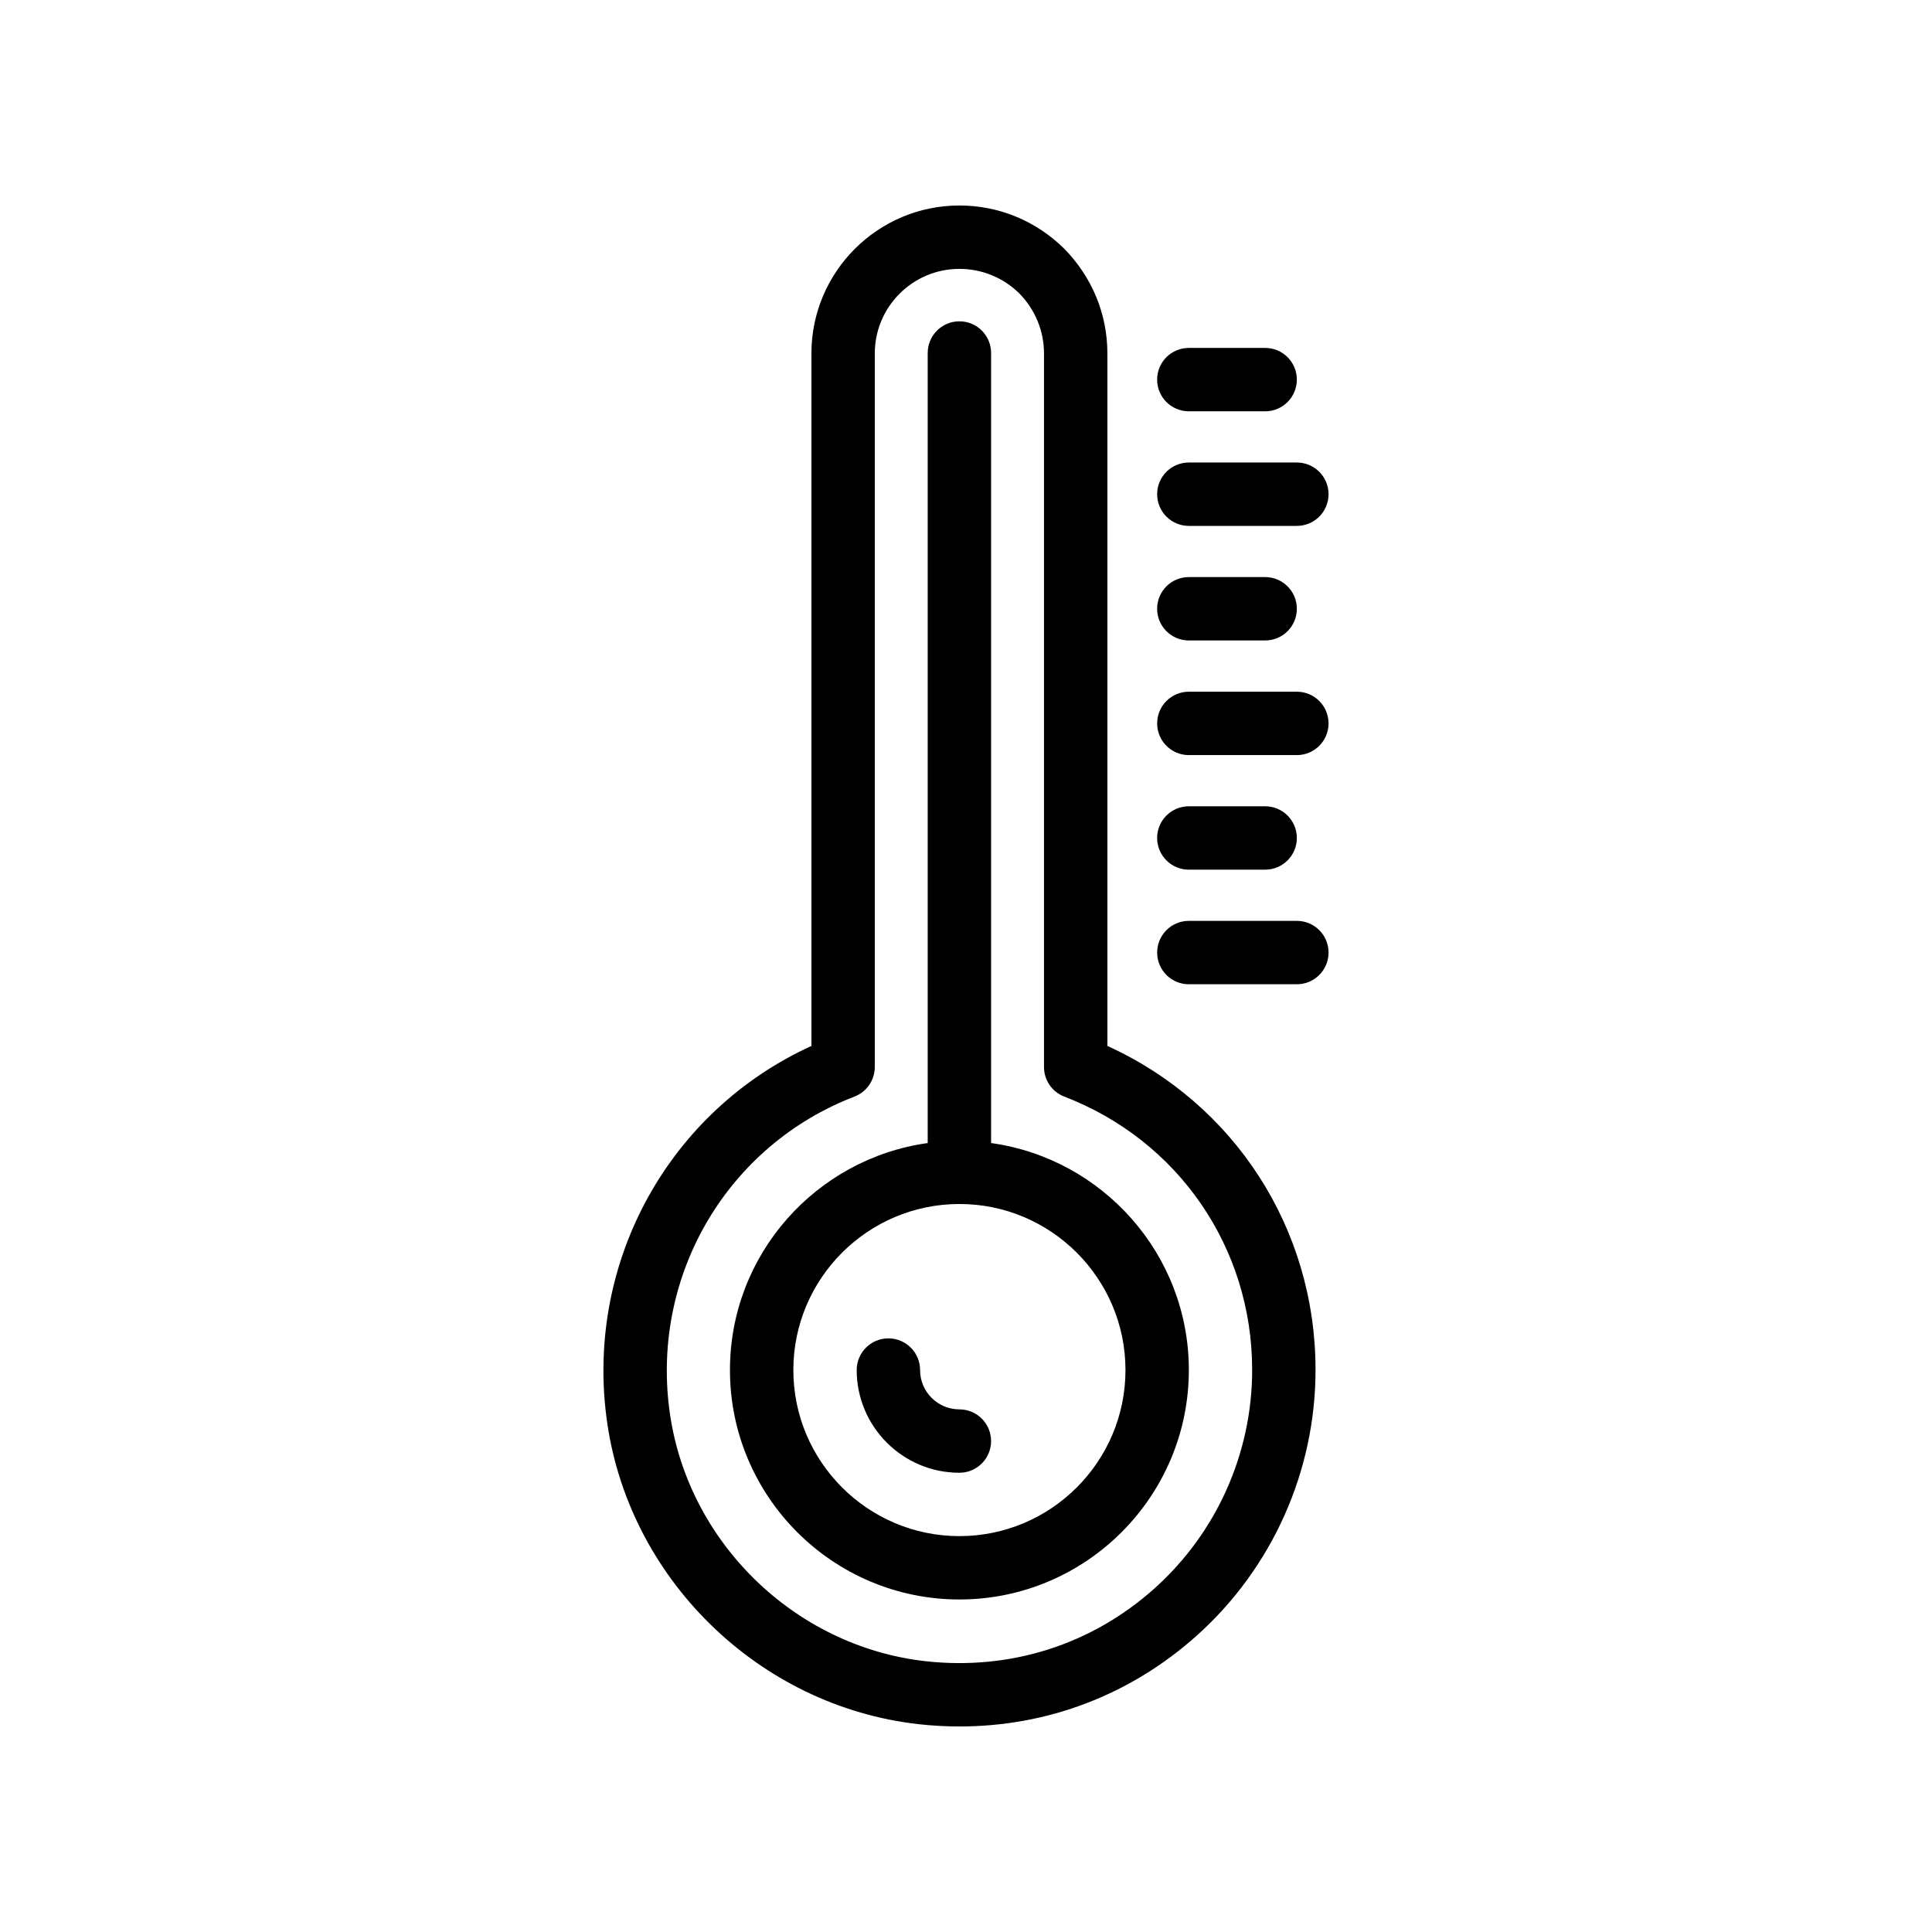 <?xml version="1.0" encoding="UTF-8"?>
<!-- Uploaded to: ICON Repo, www.svgrepo.com, Generator: ICON Repo Mixer Tools -->
<svg fill="#000000" width="800px" height="800px" version="1.1" viewBox="144 144 512 512" xmlns="http://www.w3.org/2000/svg">
 <g>
  <path d="m425.98 209.86c-7.461-7.352-17.309-11.402-27.734-11.402-21.625 0-39.211 17.59-39.211 39.211v183.52c-37.48 17.113-59.648 56.684-54.34 98.234 5.356 42.531 40.215 76.812 82.918 81.523 3.582 0.391 7.152 0.582 10.691 0.582 23.336 0 45.371-8.387 62.934-24.152 19.949-17.902 31.391-43.543 31.391-70.34 0-37.43-21.461-70.523-55.16-85.855v-183.51c0-10.414-4.051-20.258-11.488-27.809zm49.855 297.18c0 22.039-9.406 43.121-25.812 57.844-16.637 14.934-38.148 21.812-60.59 19.371-35.055-3.867-63.68-32.012-68.078-66.945-4.574-35.816 15.605-69.832 49.094-82.707 3.238-1.25 5.379-4.367 5.379-7.84v-189.09c0-12.363 10.055-22.418 22.418-22.418 5.977 0 11.645 2.332 15.859 6.481 4.231 4.301 6.566 9.965 6.566 15.938v189.1c0 3.477 2.141 6.59 5.387 7.84 30.238 11.621 49.777 40.055 49.777 72.434z"/>
  <path d="m406.65 237.55c0-4.637-3.754-8.398-8.398-8.398-4.641 0-8.398 3.758-8.398 8.398v209.37c-29.559 4.113-52.406 29.484-52.406 60.152 0 33.527 27.273 60.805 60.805 60.805s60.805-27.277 60.805-60.805c0-30.672-22.848-56.043-52.406-60.152zm35.613 269.53c0 24.27-19.746 44.008-44.008 44.008-24.266 0-44.008-19.742-44.008-44.008 0-24.27 19.746-44.008 44.008-44.008 24.262-0.004 44.008 19.738 44.008 44.008z"/>
  <path d="m387.83 507.08c0-4.637-3.754-8.398-8.398-8.398-4.641 0-8.398 3.758-8.398 8.398 0 15.008 12.211 27.215 27.215 27.215 4.641 0 8.398-3.758 8.398-8.398 0-4.637-3.754-8.398-8.398-8.398-5.746 0.004-10.418-4.672-10.418-10.418z"/>
  <path d="m459.05 253h20.23c4.641 0 8.398-3.758 8.398-8.398 0-4.637-3.754-8.398-8.398-8.398h-20.23c-4.641 0-8.398 3.758-8.398 8.398 0.004 4.637 3.758 8.398 8.398 8.398z"/>
  <path d="m487.68 266.57h-28.625c-4.641 0-8.398 3.758-8.398 8.398 0 4.637 3.754 8.398 8.398 8.398h28.625c4.641 0 8.398-3.758 8.398-8.398-0.004-4.641-3.758-8.398-8.398-8.398z"/>
  <path d="m459.05 313.73h20.23c4.641 0 8.398-3.758 8.398-8.398 0-4.637-3.754-8.398-8.398-8.398h-20.23c-4.641 0-8.398 3.758-8.398 8.398 0.004 4.641 3.758 8.398 8.398 8.398z"/>
  <path d="m487.68 327.31h-28.625c-4.641 0-8.398 3.758-8.398 8.398 0 4.637 3.754 8.398 8.398 8.398h28.625c4.641 0 8.398-3.758 8.398-8.398-0.004-4.641-3.758-8.398-8.398-8.398z"/>
  <path d="m459.05 374.47h20.23c4.641 0 8.398-3.758 8.398-8.398 0-4.637-3.754-8.398-8.398-8.398h-20.23c-4.641 0-8.398 3.758-8.398 8.398 0.004 4.641 3.758 8.398 8.398 8.398z"/>
  <path d="m496.08 396.44c0-4.637-3.754-8.398-8.398-8.398h-28.625c-4.641 0-8.398 3.758-8.398 8.398 0 4.637 3.754 8.398 8.398 8.398h28.625c4.644 0 8.398-3.762 8.398-8.398z"/>
 </g>
</svg>